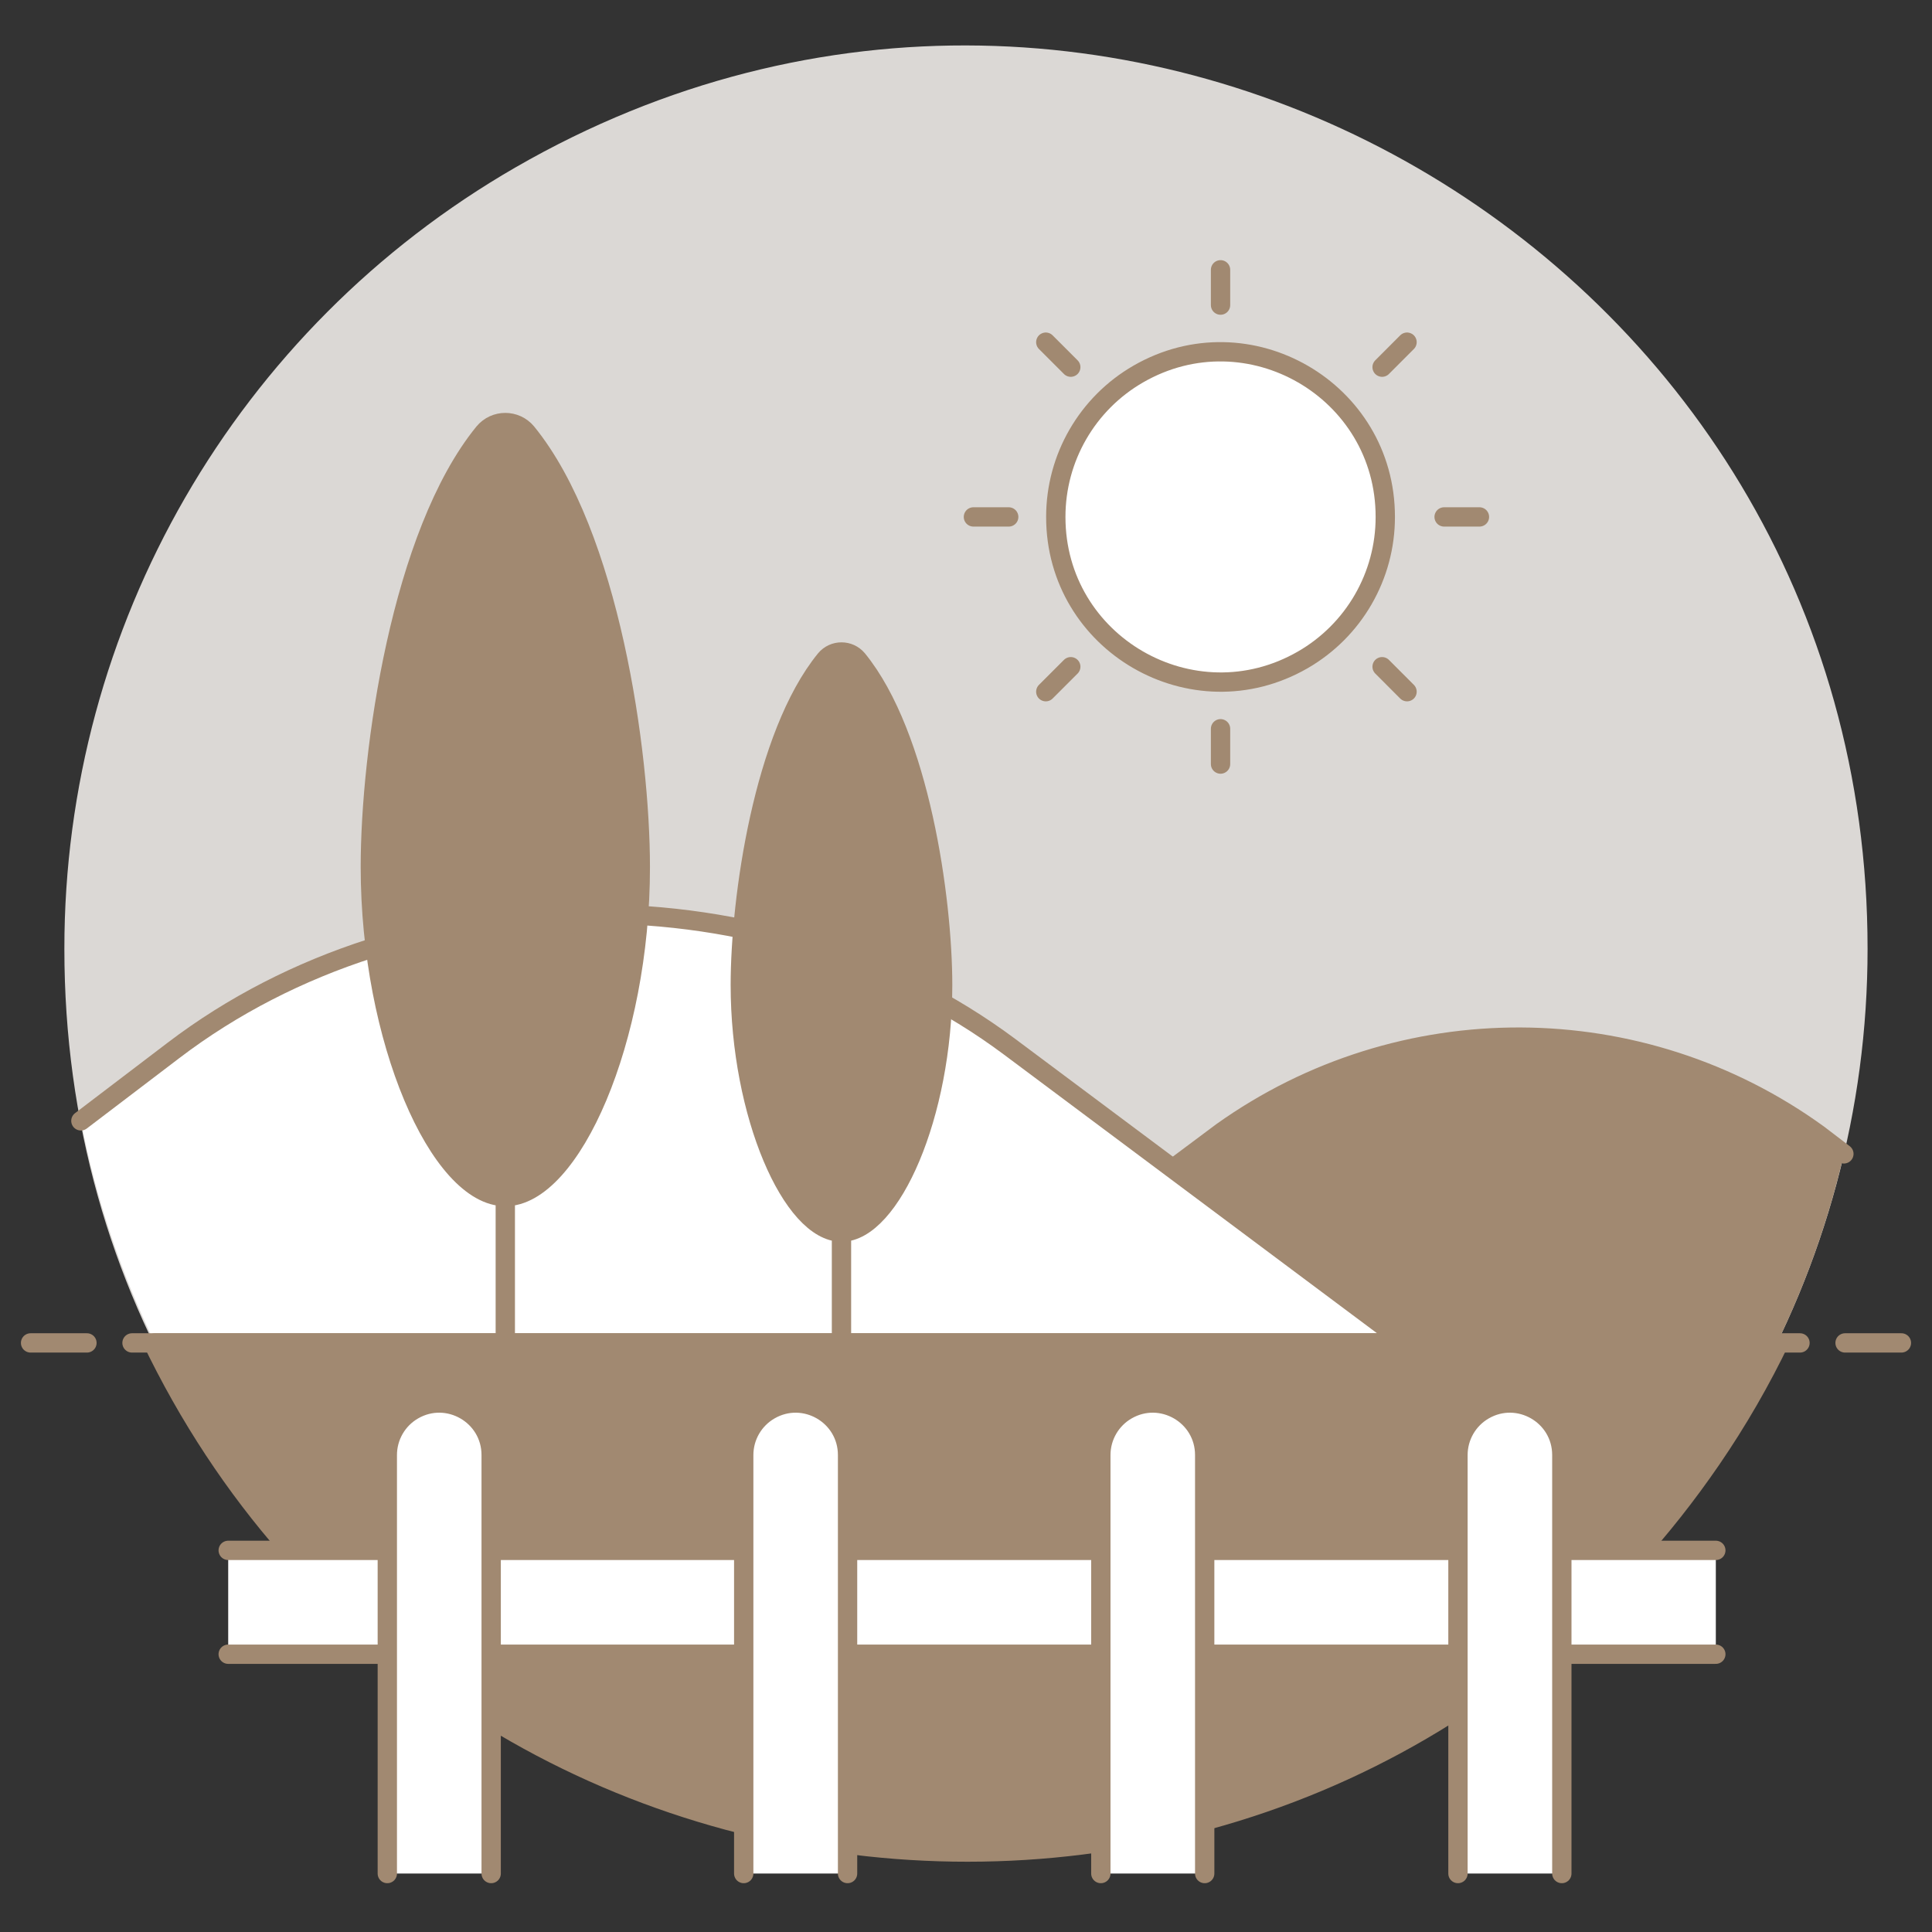 <svg xmlns="http://www.w3.org/2000/svg" viewBox="0 0 100 100" id="Grassland-Sun--Streamline-Ux.svg" height="100" width="100"><rect x="0" y="0" width="100" height="100" fill="#333333" stroke="none"/><desc>Grassland Sun Streamline Illustration: https://streamlinehq.com</desc><path fill="#dbd8d5" d="M3.332 49.11C3.316 85.034 42.194 107.504 73.314 89.557C87.769 81.219 96.673 65.798 96.665 49.11C96.682 13.186 57.804 -9.285 26.684 8.663C12.228 17 3.324 32.422 3.332 49.11" stroke-width="1"></path><path d="M91.98 69.509C93.496 66.387 94.656 63.105 95.439 59.724L94.118 58.716C84.923 52.049 72.497 51.999 63.249 58.591L48.63 69.509Z" fill="#a18971" stroke-width="1"></path><path d="M95.439 59.724L94.118 58.716C84.923 52.049 72.497 51.999 63.249 58.591L48.63 69.509" stroke="#a18971" stroke-linecap="round" stroke-linejoin="round" fill="none" stroke-width="1"></path><path d="M8.971 54.375L4.187 58.015C4.955 61.999 6.243 65.866 8.018 69.515H72.78L52.274 54.193C39.889 44.943 21.251 45.018 8.971 54.375Z" fill="#fffffff2" stroke-width="1"></path><path d="M72.78 69.509L52.274 54.193C39.889 44.943 21.251 45.018 8.971 54.375L4.187 58.015M91.98 69.509H8.02M95.5 69.509H98.417M1.583 69.509H4.5M63.175 15.792V13.965M55.423 19.004L54.13 17.711M52.211 26.756H50.384M55.423 34.509L54.13 35.802M71.537 19.004L72.828 17.711M74.747 26.756H76.576M71.537 34.509L72.828 35.802M63.175 37.721V39.548" stroke="#a18971" stroke-linecap="round" stroke-linejoin="round" fill="none" stroke-width="1"></path><path fill="#fffffff2" stroke="#a18971" stroke-linecap="round" stroke-linejoin="round" d="M54.648 26.756C54.641 33.321 61.742 37.431 67.431 34.155C70.076 32.631 71.706 29.81 71.702 26.756C71.709 20.192 64.608 16.082 58.92 19.358C56.274 20.882 54.645 23.703 54.648 26.756" stroke-width="1"></path><path d="M33.142 44.88C33.142 38.917 31.55 27.652 27.258 22.389C26.683 21.699 25.624 21.699 25.05 22.389C20.759 27.651 19.169 38.911 19.169 44.869C19.169 53.809 22.749 61.935 26.154 61.935S33.142 53.815 33.142 44.88ZM26.154 69.509V41.85M26.154 52.329L29.648 48.836M26.154 47.963L23.972 45.779M48.791 50.992C48.791 46.522 47.599 38.08 44.383 34.135C43.952 33.618 43.158 33.618 42.727 34.135C39.511 38.079 38.318 46.517 38.318 50.983C38.318 57.685 41.002 63.775 43.554 63.775S48.791 57.684 48.791 50.992ZM43.555 69.509V48.715M43.555 56.569L46.173 53.952M43.555 53.297L41.919 51.66" stroke="#a18971" stroke-linecap="round" stroke-linejoin="round" fill="#a18971" stroke-width="1"></path><path d="M92.63 69.509H7.37C23.086 102.326 68.433 105.823 88.995 75.805C90.367 73.802 91.582 71.698 92.63 69.509Z" fill="#a18971" stroke-width="1"></path><path fill="#fffffff2" d="M11.812 80.247H88.811V85.622H11.812Z" stroke-width="1"></path><path stroke="#a18971" stroke-linecap="round" stroke-linejoin="round" fill="none" d="M88.811 85.622H11.812M11.812 80.247H88.811" stroke-width="1"></path><path d="M25.423 96.974V75.312C25.423 73.243 23.183 71.95 21.391 72.984C20.559 73.464 20.047 74.352 20.047 75.312V96.974Z" fill="#fffffff2" stroke-width="1"></path><path d="M25.423 96.974V75.312C25.423 73.243 23.183 71.95 21.391 72.984C20.559 73.464 20.047 74.352 20.047 75.312V96.974" stroke="#a18971" stroke-linecap="round" stroke-linejoin="round" fill="none" stroke-width="1"></path><path d="M43.87 96.974V75.312C43.87 73.243 41.631 71.95 39.839 72.985C39.008 73.465 38.495 74.352 38.495 75.312V96.974Z" fill="#fffffff2" stroke-width="1"></path><path d="M43.87 96.974V75.312C43.87 73.243 41.631 71.95 39.839 72.985C39.008 73.465 38.495 74.352 38.495 75.312V96.974" stroke="#a18971" stroke-linecap="round" stroke-linejoin="round" fill="none" stroke-width="1"></path><path d="M62.355 96.974V75.312C62.355 73.243 60.115 71.95 58.323 72.984C57.491 73.464 56.979 74.352 56.979 75.312V96.974Z" fill="#fffffff2" stroke-width="1"></path><path d="M62.355 96.974V75.312C62.355 73.243 60.115 71.95 58.323 72.984C57.491 73.464 56.979 74.352 56.979 75.312V96.974" stroke="#a18971" stroke-linecap="round" stroke-linejoin="round" fill="none" stroke-width="1"></path><path d="M80.84 96.974V75.312C80.84 73.243 78.6 71.95 76.808 72.984C75.976 73.464 75.464 74.352 75.464 75.312V96.974Z" fill="#fffffff2" stroke-width="1"></path><path d="M80.84 96.974V75.312C80.84 73.243 78.6 71.95 76.808 72.984C75.976 73.464 75.464 74.352 75.464 75.312V96.974M93.167 69.509H6.833" stroke="#a18971" stroke-linecap="round" stroke-linejoin="round" fill="none" stroke-width="1"></path></svg>
